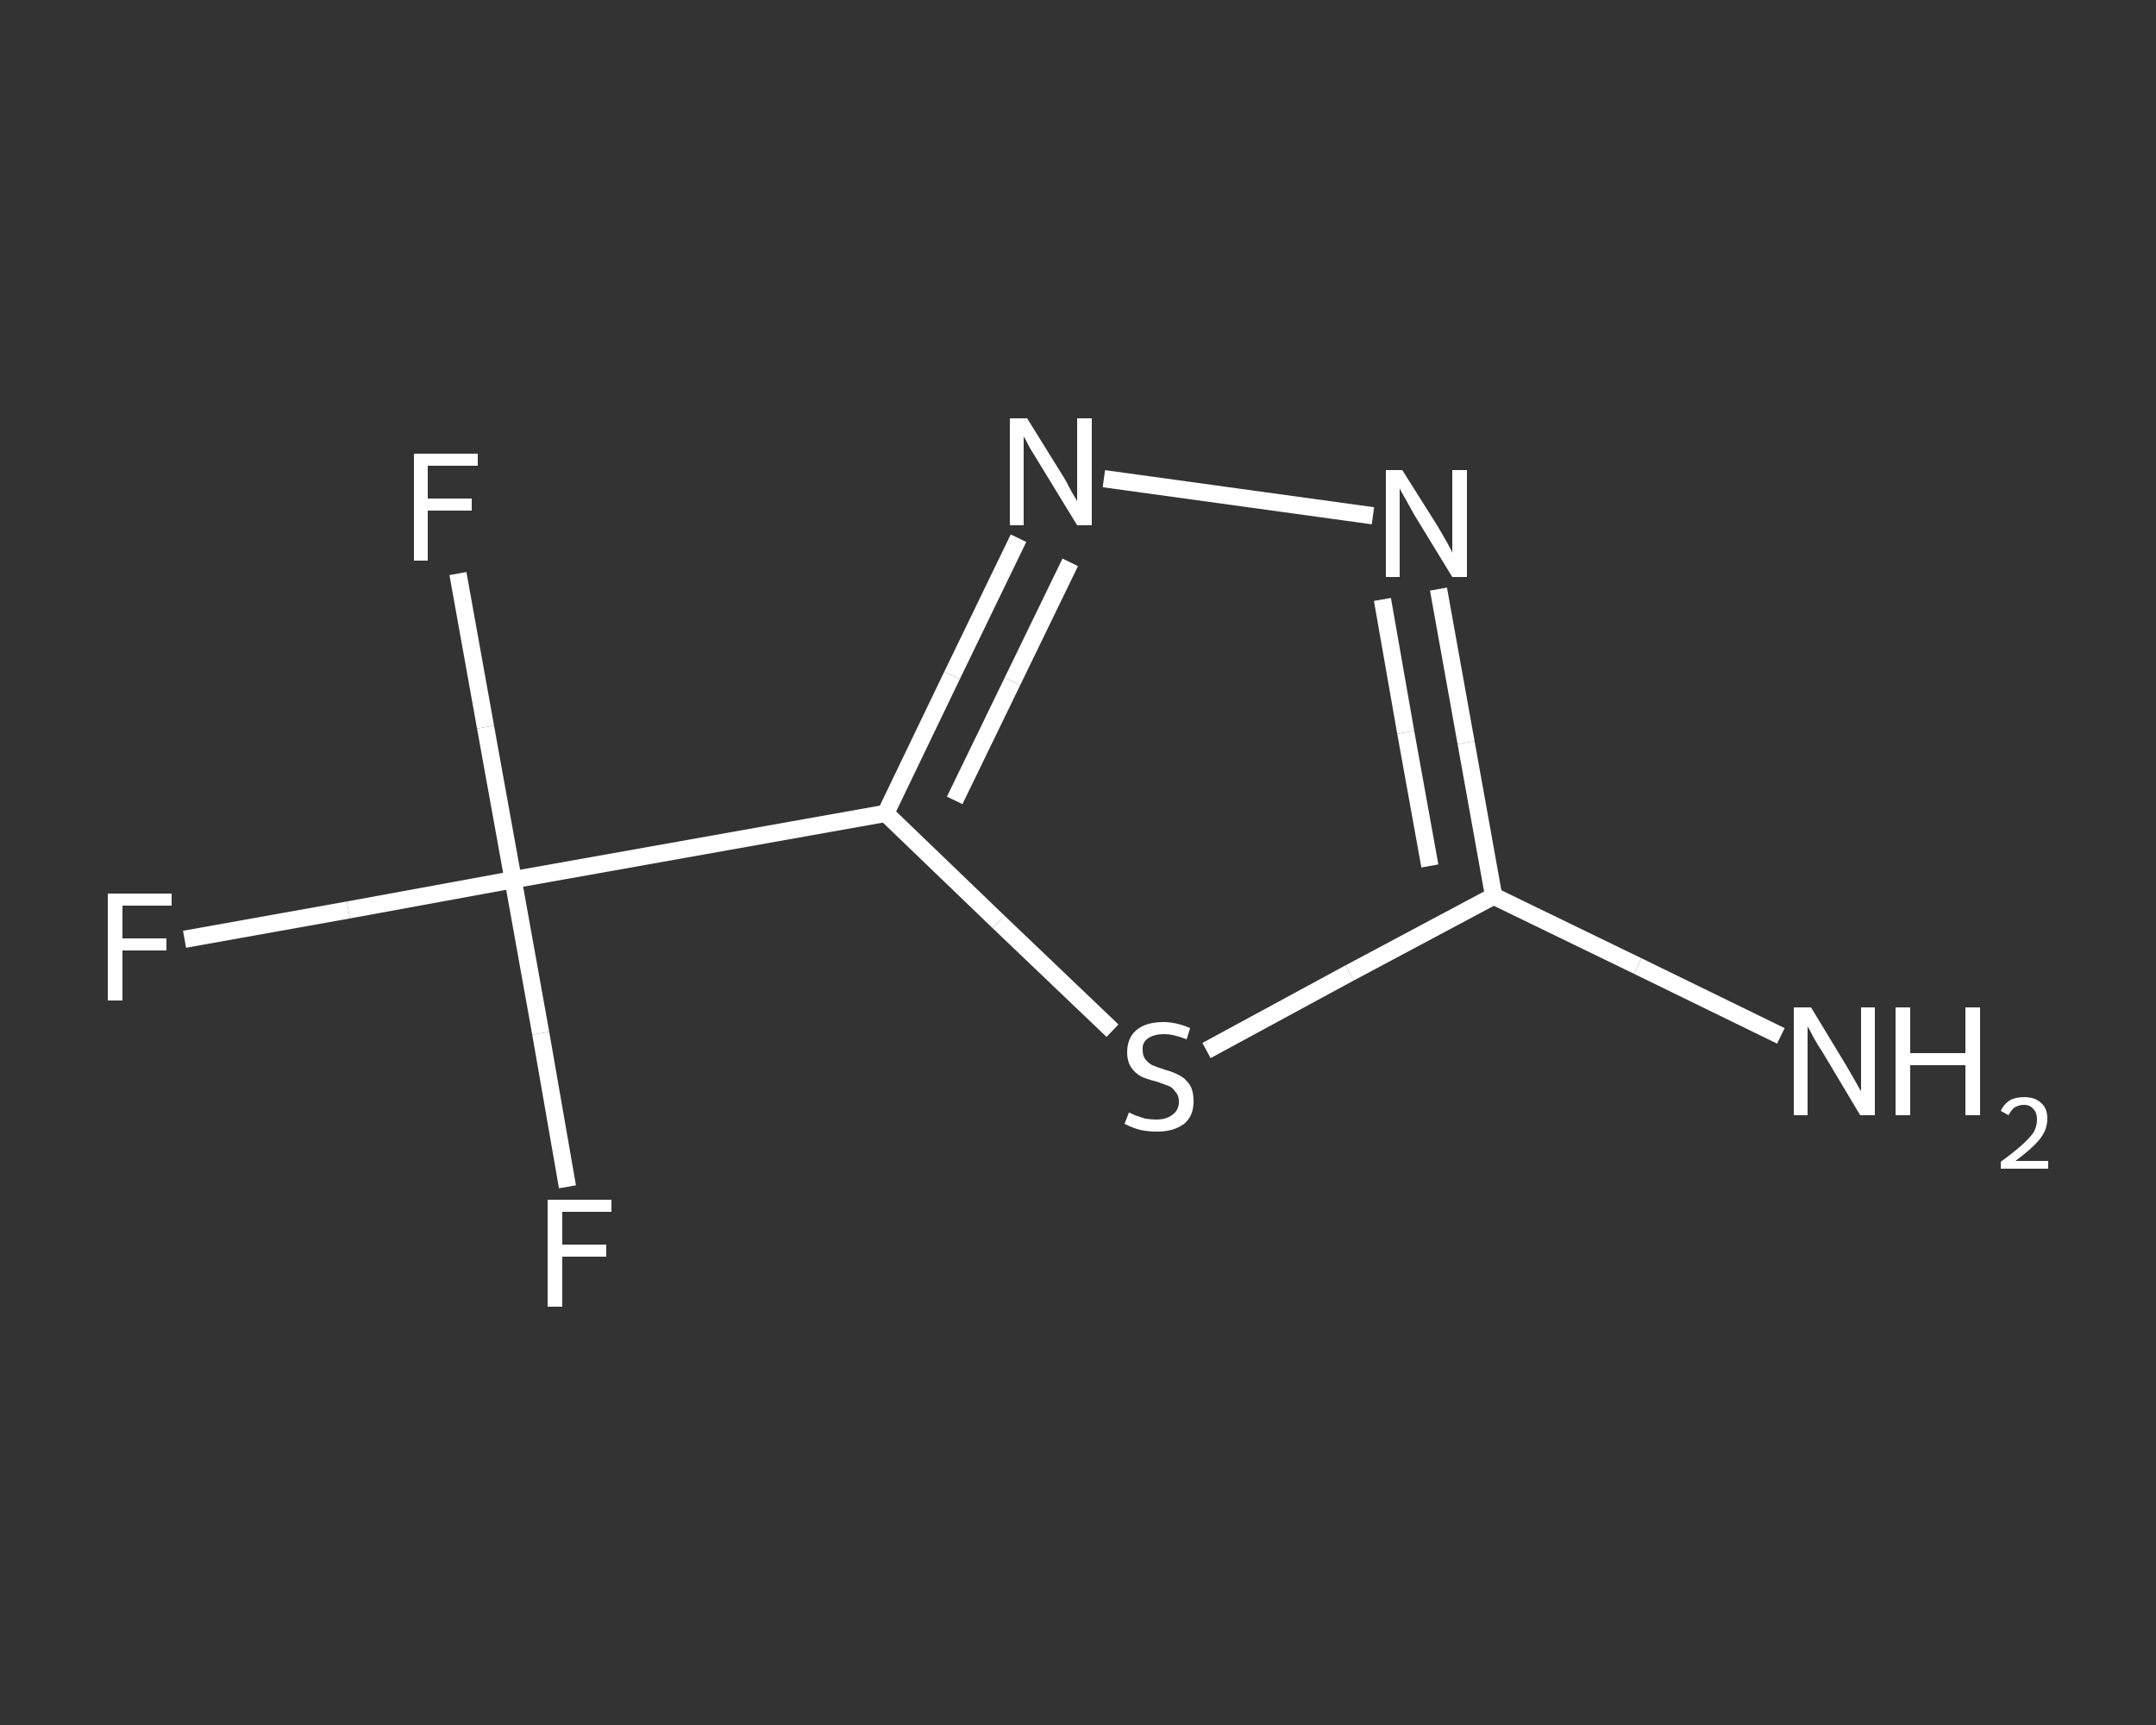 <?xml version='1.0' encoding='iso-8859-1'?>
<svg version='1.1' baseProfile='full'
              xmlns='http://www.w3.org/2000/svg'
                      xmlns:rdkit='http://www.rdkit.org/xml'
                      xmlns:xlink='http://www.w3.org/1999/xlink'
                  xml:space='preserve'
width='250px' height='200px' viewBox='0 0 250 200'>
<rect x="0" y="0" width="250" height="200" fill="#333333" stroke="none"/>
<!-- END OF HEADER -->
<rect style='opacity:1.0;fill:transparent;stroke:none' width='250.0' height='200.0' x='0.0' y='0.0'> </rect>
<path class='bond-0 atom-0 atom-1' d='M 206.5,120.1 L 189.9,112.0' style='fill:none;fill-rule:evenodd;stroke:#FFFFFF;stroke-width:2.0px;stroke-linecap:butt;stroke-linejoin:miter;stroke-opacity:1' />
<path class='bond-0 atom-0 atom-1' d='M 189.9,112.0 L 173.2,103.9' style='fill:none;fill-rule:evenodd;stroke:#FFFFFF;stroke-width:2.0px;stroke-linecap:butt;stroke-linejoin:miter;stroke-opacity:1' />
<path class='bond-1 atom-1 atom-2' d='M 173.2,103.9 L 170.0,86.1' style='fill:none;fill-rule:evenodd;stroke:#FFFFFF;stroke-width:2.0px;stroke-linecap:butt;stroke-linejoin:miter;stroke-opacity:1' />
<path class='bond-1 atom-1 atom-2' d='M 170.0,86.1 L 166.8,68.3' style='fill:none;fill-rule:evenodd;stroke:#FFFFFF;stroke-width:2.0px;stroke-linecap:butt;stroke-linejoin:miter;stroke-opacity:1' />
<path class='bond-1 atom-1 atom-2' d='M 165.8,100.4 L 163.0,84.9' style='fill:none;fill-rule:evenodd;stroke:#FFFFFF;stroke-width:2.0px;stroke-linecap:butt;stroke-linejoin:miter;stroke-opacity:1' />
<path class='bond-1 atom-1 atom-2' d='M 163.0,84.9 L 160.3,69.5' style='fill:none;fill-rule:evenodd;stroke:#FFFFFF;stroke-width:2.0px;stroke-linecap:butt;stroke-linejoin:miter;stroke-opacity:1' />
<path class='bond-2 atom-2 atom-3' d='M 159.2,59.8 L 128.0,55.5' style='fill:none;fill-rule:evenodd;stroke:#FFFFFF;stroke-width:2.0px;stroke-linecap:butt;stroke-linejoin:miter;stroke-opacity:1' />
<path class='bond-3 atom-3 atom-4' d='M 118.1,62.4 L 110.4,78.3' style='fill:none;fill-rule:evenodd;stroke:#FFFFFF;stroke-width:2.0px;stroke-linecap:butt;stroke-linejoin:miter;stroke-opacity:1' />
<path class='bond-3 atom-3 atom-4' d='M 110.4,78.3 L 102.7,94.3' style='fill:none;fill-rule:evenodd;stroke:#FFFFFF;stroke-width:2.0px;stroke-linecap:butt;stroke-linejoin:miter;stroke-opacity:1' />
<path class='bond-3 atom-3 atom-4' d='M 124.1,65.2 L 117.4,79.0' style='fill:none;fill-rule:evenodd;stroke:#FFFFFF;stroke-width:2.0px;stroke-linecap:butt;stroke-linejoin:miter;stroke-opacity:1' />
<path class='bond-3 atom-3 atom-4' d='M 117.4,79.0 L 110.7,92.8' style='fill:none;fill-rule:evenodd;stroke:#FFFFFF;stroke-width:2.0px;stroke-linecap:butt;stroke-linejoin:miter;stroke-opacity:1' />
<path class='bond-4 atom-4 atom-5' d='M 102.7,94.3 L 59.5,102.0' style='fill:none;fill-rule:evenodd;stroke:#FFFFFF;stroke-width:2.0px;stroke-linecap:butt;stroke-linejoin:miter;stroke-opacity:1' />
<path class='bond-5 atom-5 atom-6' d='M 59.5,102.0 L 40.4,105.5' style='fill:none;fill-rule:evenodd;stroke:#FFFFFF;stroke-width:2.0px;stroke-linecap:butt;stroke-linejoin:miter;stroke-opacity:1' />
<path class='bond-5 atom-5 atom-6' d='M 40.4,105.5 L 21.4,108.9' style='fill:none;fill-rule:evenodd;stroke:#FFFFFF;stroke-width:2.0px;stroke-linecap:butt;stroke-linejoin:miter;stroke-opacity:1' />
<path class='bond-6 atom-5 atom-7' d='M 59.5,102.0 L 56.3,84.3' style='fill:none;fill-rule:evenodd;stroke:#FFFFFF;stroke-width:2.0px;stroke-linecap:butt;stroke-linejoin:miter;stroke-opacity:1' />
<path class='bond-6 atom-5 atom-7' d='M 56.3,84.3 L 53.1,66.5' style='fill:none;fill-rule:evenodd;stroke:#FFFFFF;stroke-width:2.0px;stroke-linecap:butt;stroke-linejoin:miter;stroke-opacity:1' />
<path class='bond-7 atom-5 atom-8' d='M 59.5,102.0 L 62.7,119.8' style='fill:none;fill-rule:evenodd;stroke:#FFFFFF;stroke-width:2.0px;stroke-linecap:butt;stroke-linejoin:miter;stroke-opacity:1' />
<path class='bond-7 atom-5 atom-8' d='M 62.7,119.8 L 65.8,137.6' style='fill:none;fill-rule:evenodd;stroke:#FFFFFF;stroke-width:2.0px;stroke-linecap:butt;stroke-linejoin:miter;stroke-opacity:1' />
<path class='bond-8 atom-4 atom-9' d='M 102.7,94.3 L 115.8,106.9' style='fill:none;fill-rule:evenodd;stroke:#FFFFFF;stroke-width:2.0px;stroke-linecap:butt;stroke-linejoin:miter;stroke-opacity:1' />
<path class='bond-8 atom-4 atom-9' d='M 115.8,106.9 L 129.0,119.5' style='fill:none;fill-rule:evenodd;stroke:#FFFFFF;stroke-width:2.0px;stroke-linecap:butt;stroke-linejoin:miter;stroke-opacity:1' />
<path class='bond-9 atom-9 atom-1' d='M 139.9,121.8 L 156.5,112.8' style='fill:none;fill-rule:evenodd;stroke:#FFFFFF;stroke-width:2.0px;stroke-linecap:butt;stroke-linejoin:miter;stroke-opacity:1' />
<path class='bond-9 atom-9 atom-1' d='M 156.5,112.8 L 173.2,103.9' style='fill:none;fill-rule:evenodd;stroke:#FFFFFF;stroke-width:2.0px;stroke-linecap:butt;stroke-linejoin:miter;stroke-opacity:1' />
<path class='atom-0' d='M 210.0 116.8
L 214.0 123.4
Q 214.4 124.1, 215.1 125.3
Q 215.7 126.4, 215.8 126.5
L 215.8 116.8
L 217.4 116.8
L 217.4 129.3
L 215.7 129.3
L 211.4 122.1
Q 210.8 121.2, 210.3 120.3
Q 209.8 119.3, 209.6 119.0
L 209.6 129.3
L 208.0 129.3
L 208.0 116.8
L 210.0 116.8
' fill='#FFFFFF'/>
<path class='atom-0' d='M 219.8 116.8
L 221.5 116.8
L 221.5 122.1
L 227.9 122.1
L 227.9 116.8
L 229.6 116.8
L 229.6 129.3
L 227.9 129.3
L 227.9 123.5
L 221.5 123.5
L 221.5 129.3
L 219.8 129.3
L 219.8 116.8
' fill='#FFFFFF'/>
<path class='atom-0' d='M 232.0 128.8
Q 232.3 128.1, 233.0 127.6
Q 233.7 127.2, 234.7 127.2
Q 236.0 127.2, 236.7 127.9
Q 237.4 128.5, 237.4 129.7
Q 237.4 131.0, 236.5 132.1
Q 235.6 133.2, 233.7 134.6
L 237.5 134.6
L 237.5 135.5
L 232.0 135.5
L 232.0 134.7
Q 233.5 133.6, 234.4 132.8
Q 235.3 132.0, 235.8 131.3
Q 236.2 130.6, 236.2 129.8
Q 236.2 129.0, 235.8 128.6
Q 235.4 128.1, 234.7 128.1
Q 234.1 128.1, 233.6 128.4
Q 233.2 128.7, 232.9 129.3
L 232.0 128.8
' fill='#FFFFFF'/>
<path class='atom-2' d='M 162.6 54.5
L 166.7 61.0
Q 167.1 61.7, 167.8 62.9
Q 168.4 64.0, 168.4 64.1
L 168.4 54.5
L 170.1 54.5
L 170.1 66.9
L 168.4 66.9
L 164.0 59.7
Q 163.5 58.8, 163.0 57.9
Q 162.4 56.9, 162.3 56.6
L 162.3 66.9
L 160.7 66.9
L 160.7 54.5
L 162.6 54.5
' fill='#FFFFFF'/>
<path class='atom-3' d='M 119.1 48.5
L 123.2 55.1
Q 123.6 55.7, 124.2 56.9
Q 124.9 58.1, 124.9 58.1
L 124.9 48.5
L 126.6 48.5
L 126.6 60.9
L 124.9 60.9
L 120.5 53.7
Q 120.0 52.9, 119.4 51.9
Q 118.9 50.9, 118.7 50.6
L 118.7 60.9
L 117.1 60.9
L 117.1 48.5
L 119.1 48.5
' fill='#FFFFFF'/>
<path class='atom-6' d='M 12.5 103.6
L 19.9 103.6
L 19.9 105.0
L 14.2 105.0
L 14.2 108.8
L 19.3 108.8
L 19.3 110.2
L 14.2 110.2
L 14.2 116.0
L 12.5 116.0
L 12.5 103.6
' fill='#FFFFFF'/>
<path class='atom-7' d='M 48.0 52.6
L 55.4 52.6
L 55.4 54.0
L 49.6 54.0
L 49.6 57.8
L 54.7 57.8
L 54.7 59.2
L 49.6 59.2
L 49.6 65.0
L 48.0 65.0
L 48.0 52.6
' fill='#FFFFFF'/>
<path class='atom-8' d='M 63.5 139.1
L 70.9 139.1
L 70.9 140.5
L 65.2 140.5
L 65.2 144.3
L 70.3 144.3
L 70.3 145.7
L 65.2 145.7
L 65.2 151.5
L 63.5 151.5
L 63.5 139.1
' fill='#FFFFFF'/>
<path class='atom-9' d='M 130.9 129.0
Q 131.0 129.0, 131.6 129.3
Q 132.2 129.5, 132.8 129.7
Q 133.5 129.8, 134.1 129.8
Q 135.3 129.8, 136.0 129.2
Q 136.7 128.7, 136.7 127.7
Q 136.7 127.0, 136.3 126.6
Q 136.0 126.1, 135.5 125.9
Q 134.9 125.7, 134.1 125.4
Q 132.9 125.1, 132.3 124.8
Q 131.6 124.4, 131.2 123.8
Q 130.7 123.1, 130.7 122.0
Q 130.7 120.4, 131.7 119.5
Q 132.8 118.5, 134.9 118.5
Q 136.4 118.5, 138.0 119.2
L 137.6 120.5
Q 136.1 119.9, 135.0 119.9
Q 133.8 119.9, 133.1 120.4
Q 132.4 120.9, 132.5 121.8
Q 132.5 122.4, 132.8 122.8
Q 133.1 123.2, 133.6 123.5
Q 134.1 123.7, 135.0 124.0
Q 136.1 124.3, 136.8 124.7
Q 137.4 125.0, 137.9 125.7
Q 138.4 126.4, 138.4 127.7
Q 138.4 129.4, 137.3 130.3
Q 136.1 131.2, 134.2 131.2
Q 133.1 131.2, 132.2 131.0
Q 131.4 130.8, 130.4 130.3
L 130.9 129.0
' fill='#FFFFFF'/>
</svg>

